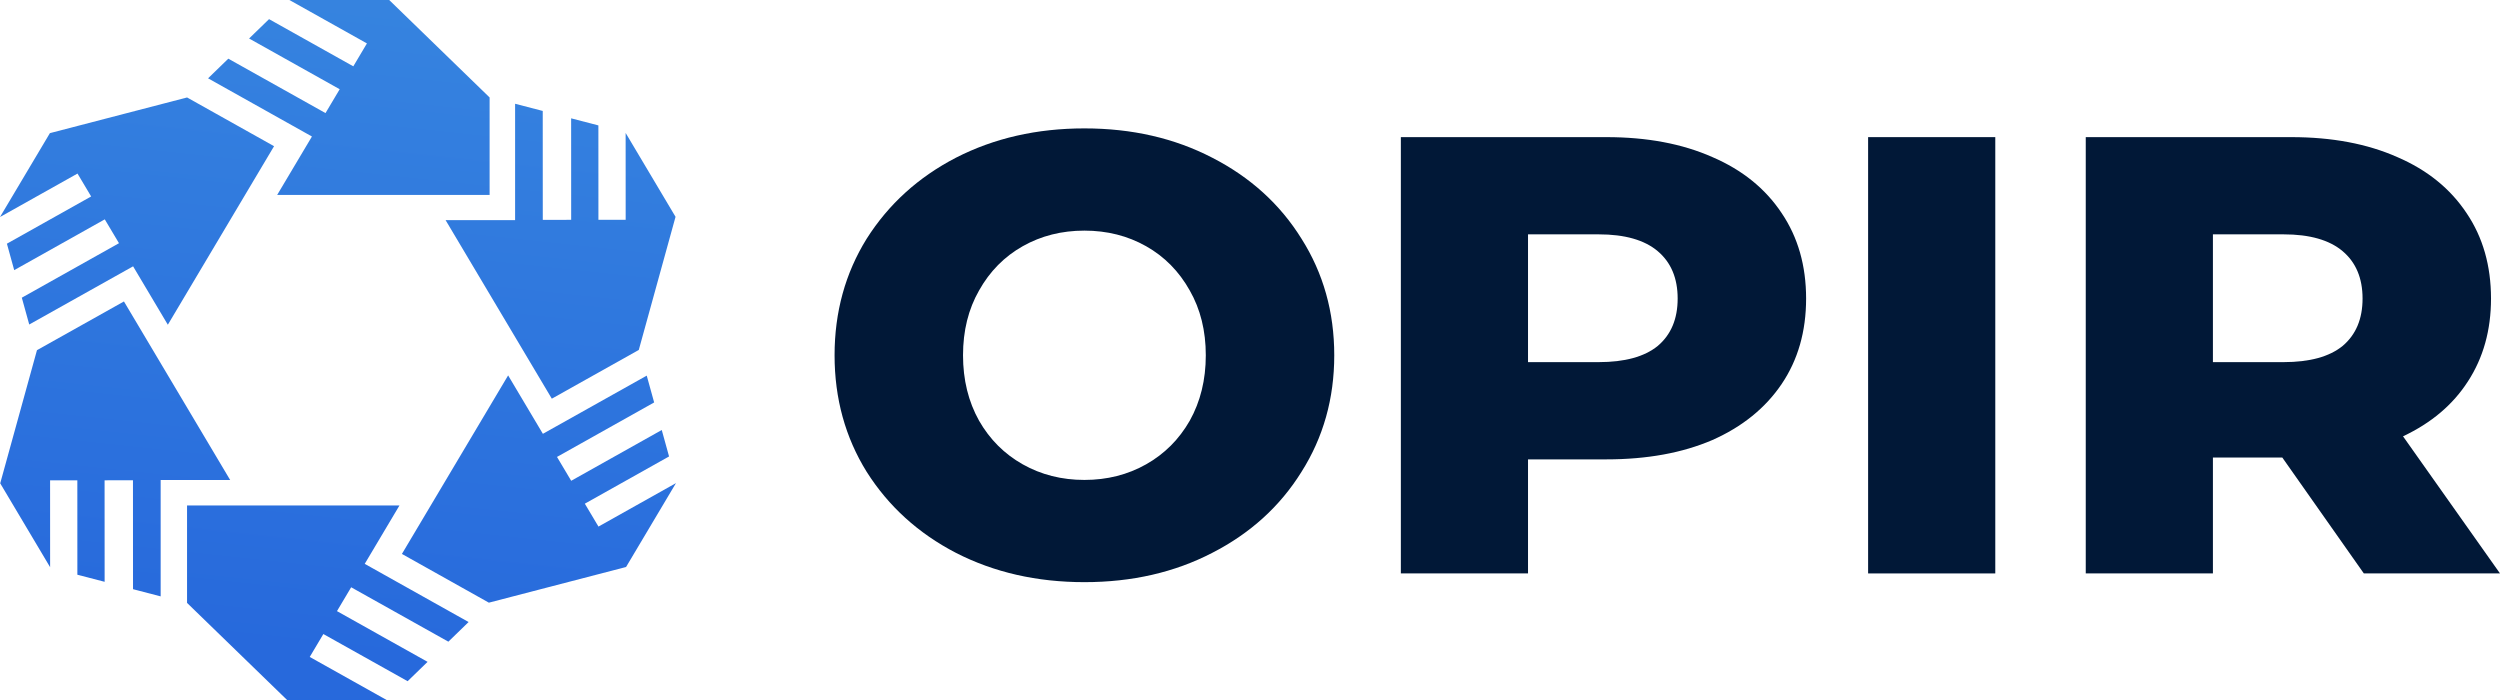 <svg width="282" height="79" viewBox="0 0 282 79" fill="none" xmlns="http://www.w3.org/2000/svg">
                            <path fill-rule="evenodd" clip-rule="evenodd" d="M28.097 4.343L30.348 2.159L39.853 7.481L41.389 4.897L32.642 0H43.901L55.228 10.994V21.987H31.266L35.186 15.398L23.47 8.834L25.753 6.618L36.717 12.756L38.317 10.065L28.097 4.343ZM1.603 30.471L0.779 27.488L10.281 22.16L8.743 19.577L0 24.479L5.629 15.018L21.103 10.994L30.914 16.491L18.932 36.63L15.013 30.041L3.297 36.605L2.461 33.579L13.421 27.433L11.819 24.743L1.603 30.471ZM8.727 64.829L11.802 65.627L11.797 54.178L14.999 54.177L15.004 66.46L18.122 67.271V54.143H25.962L13.981 34.004L4.17 39.5L0.024 54.517L5.653 63.979L5.65 54.18L8.724 54.179L8.727 64.829ZM48.23 74.657L45.98 76.84L36.475 71.519L34.939 74.103L43.685 79H32.427L21.099 68.007V57.013H45.062L41.142 63.602L52.858 70.166L50.575 72.381L39.611 66.244L38.011 68.935L48.23 74.657ZM75.47 51.487L74.646 48.504L64.431 54.232L62.829 51.541L73.788 45.395L72.952 42.37L61.237 48.934L57.317 42.345L45.336 62.484L55.146 67.981L70.62 63.957L76.249 54.495L67.507 59.398L65.969 56.815L75.47 51.487ZM64.424 13.347L67.498 14.146L67.502 24.795L70.576 24.794L70.572 14.996L76.201 24.457L72.055 39.474L62.245 44.971L50.263 24.832H58.103V11.704L61.221 12.514L61.226 24.798L64.428 24.797L64.424 13.347Z" fill="url(#paint0_linear_353_109)"></path>
                            <path d="M122.321 65.667C116.96 65.667 112.131 64.566 107.832 62.363C103.582 60.16 100.226 57.113 97.762 53.223C95.347 49.332 94.14 44.95 94.14 40.075C94.14 35.201 95.347 30.818 97.762 26.927C100.226 23.038 103.582 19.991 107.832 17.788C112.131 15.585 116.96 14.483 122.321 14.483C127.682 14.483 132.488 15.585 136.738 17.788C141.037 19.991 144.393 23.038 146.809 26.927C149.272 30.818 150.504 35.201 150.504 40.075C150.504 44.95 149.272 49.332 146.809 53.223C144.393 57.113 141.037 60.16 136.738 62.363C132.488 64.566 127.682 65.667 122.321 65.667ZM122.321 54.136C124.882 54.136 127.2 53.55 129.277 52.379C131.354 51.207 132.995 49.567 134.203 47.458C135.41 45.302 136.014 42.841 136.014 40.075C136.014 37.31 135.41 34.872 134.203 32.763C132.995 30.607 131.354 28.943 129.277 27.771C127.2 26.6 124.882 26.014 122.321 26.014C119.762 26.014 117.444 26.6 115.367 27.771C113.29 28.943 111.648 30.607 110.44 32.763C109.233 34.872 108.629 37.31 108.629 40.075C108.629 42.841 109.233 45.302 110.44 47.458C111.648 49.567 113.29 51.207 115.367 52.379C117.444 53.55 119.762 54.136 122.321 54.136Z" fill="#011837"></path>
                            <path d="M181.199 15.468C185.787 15.468 189.771 16.218 193.152 17.717C196.533 19.17 199.141 21.279 200.976 24.045C202.812 26.764 203.729 29.974 203.729 33.678C203.729 37.38 202.812 40.591 200.976 43.309C199.141 46.028 196.533 48.137 193.152 49.637C189.771 51.09 185.787 51.817 181.199 51.817H172.36V64.683H158.016V15.468H181.199ZM180.329 40.848C183.276 40.848 185.497 40.239 186.994 39.021C188.491 37.755 189.24 35.974 189.24 33.678C189.24 31.38 188.491 29.6 186.994 28.334C185.497 27.068 183.276 26.435 180.329 26.435H172.36V40.848H180.329Z" fill="#011837"></path>
                            <path d="M210.723 15.468H225.068V64.683H210.723V15.468Z" fill="#011837"></path>
                            <path d="M257.441 51.606H249.617V64.683H235.273V15.468H258.455C263.043 15.468 267.028 16.218 270.409 17.717C273.79 19.17 276.398 21.279 278.233 24.045C280.069 26.764 280.986 29.974 280.986 33.678C280.986 37.239 280.117 40.356 278.378 43.028C276.687 45.653 274.249 47.715 271.061 49.215L282 64.683H266.641L257.441 51.606ZM266.497 33.678C266.497 31.38 265.748 29.6 264.251 28.334C262.754 27.068 260.532 26.435 257.586 26.435H249.617V40.848H257.586C260.532 40.848 262.754 40.239 264.251 39.021C265.748 37.755 266.497 35.974 266.497 33.678Z" fill="#011837"></path>
                            <defs>
                                <linearGradient id="paint0_linear_353_109" x1="186.579" y1="-2.66073e-06" x2="177.059" y2="88.784" gradientUnits="userSpaceOnUse">
                                    <stop stop-color="#3989E0"></stop>
                                    <stop offset="1" stop-color="#2769DC"></stop>
                                </linearGradient>
                            </defs>
                        </svg>
